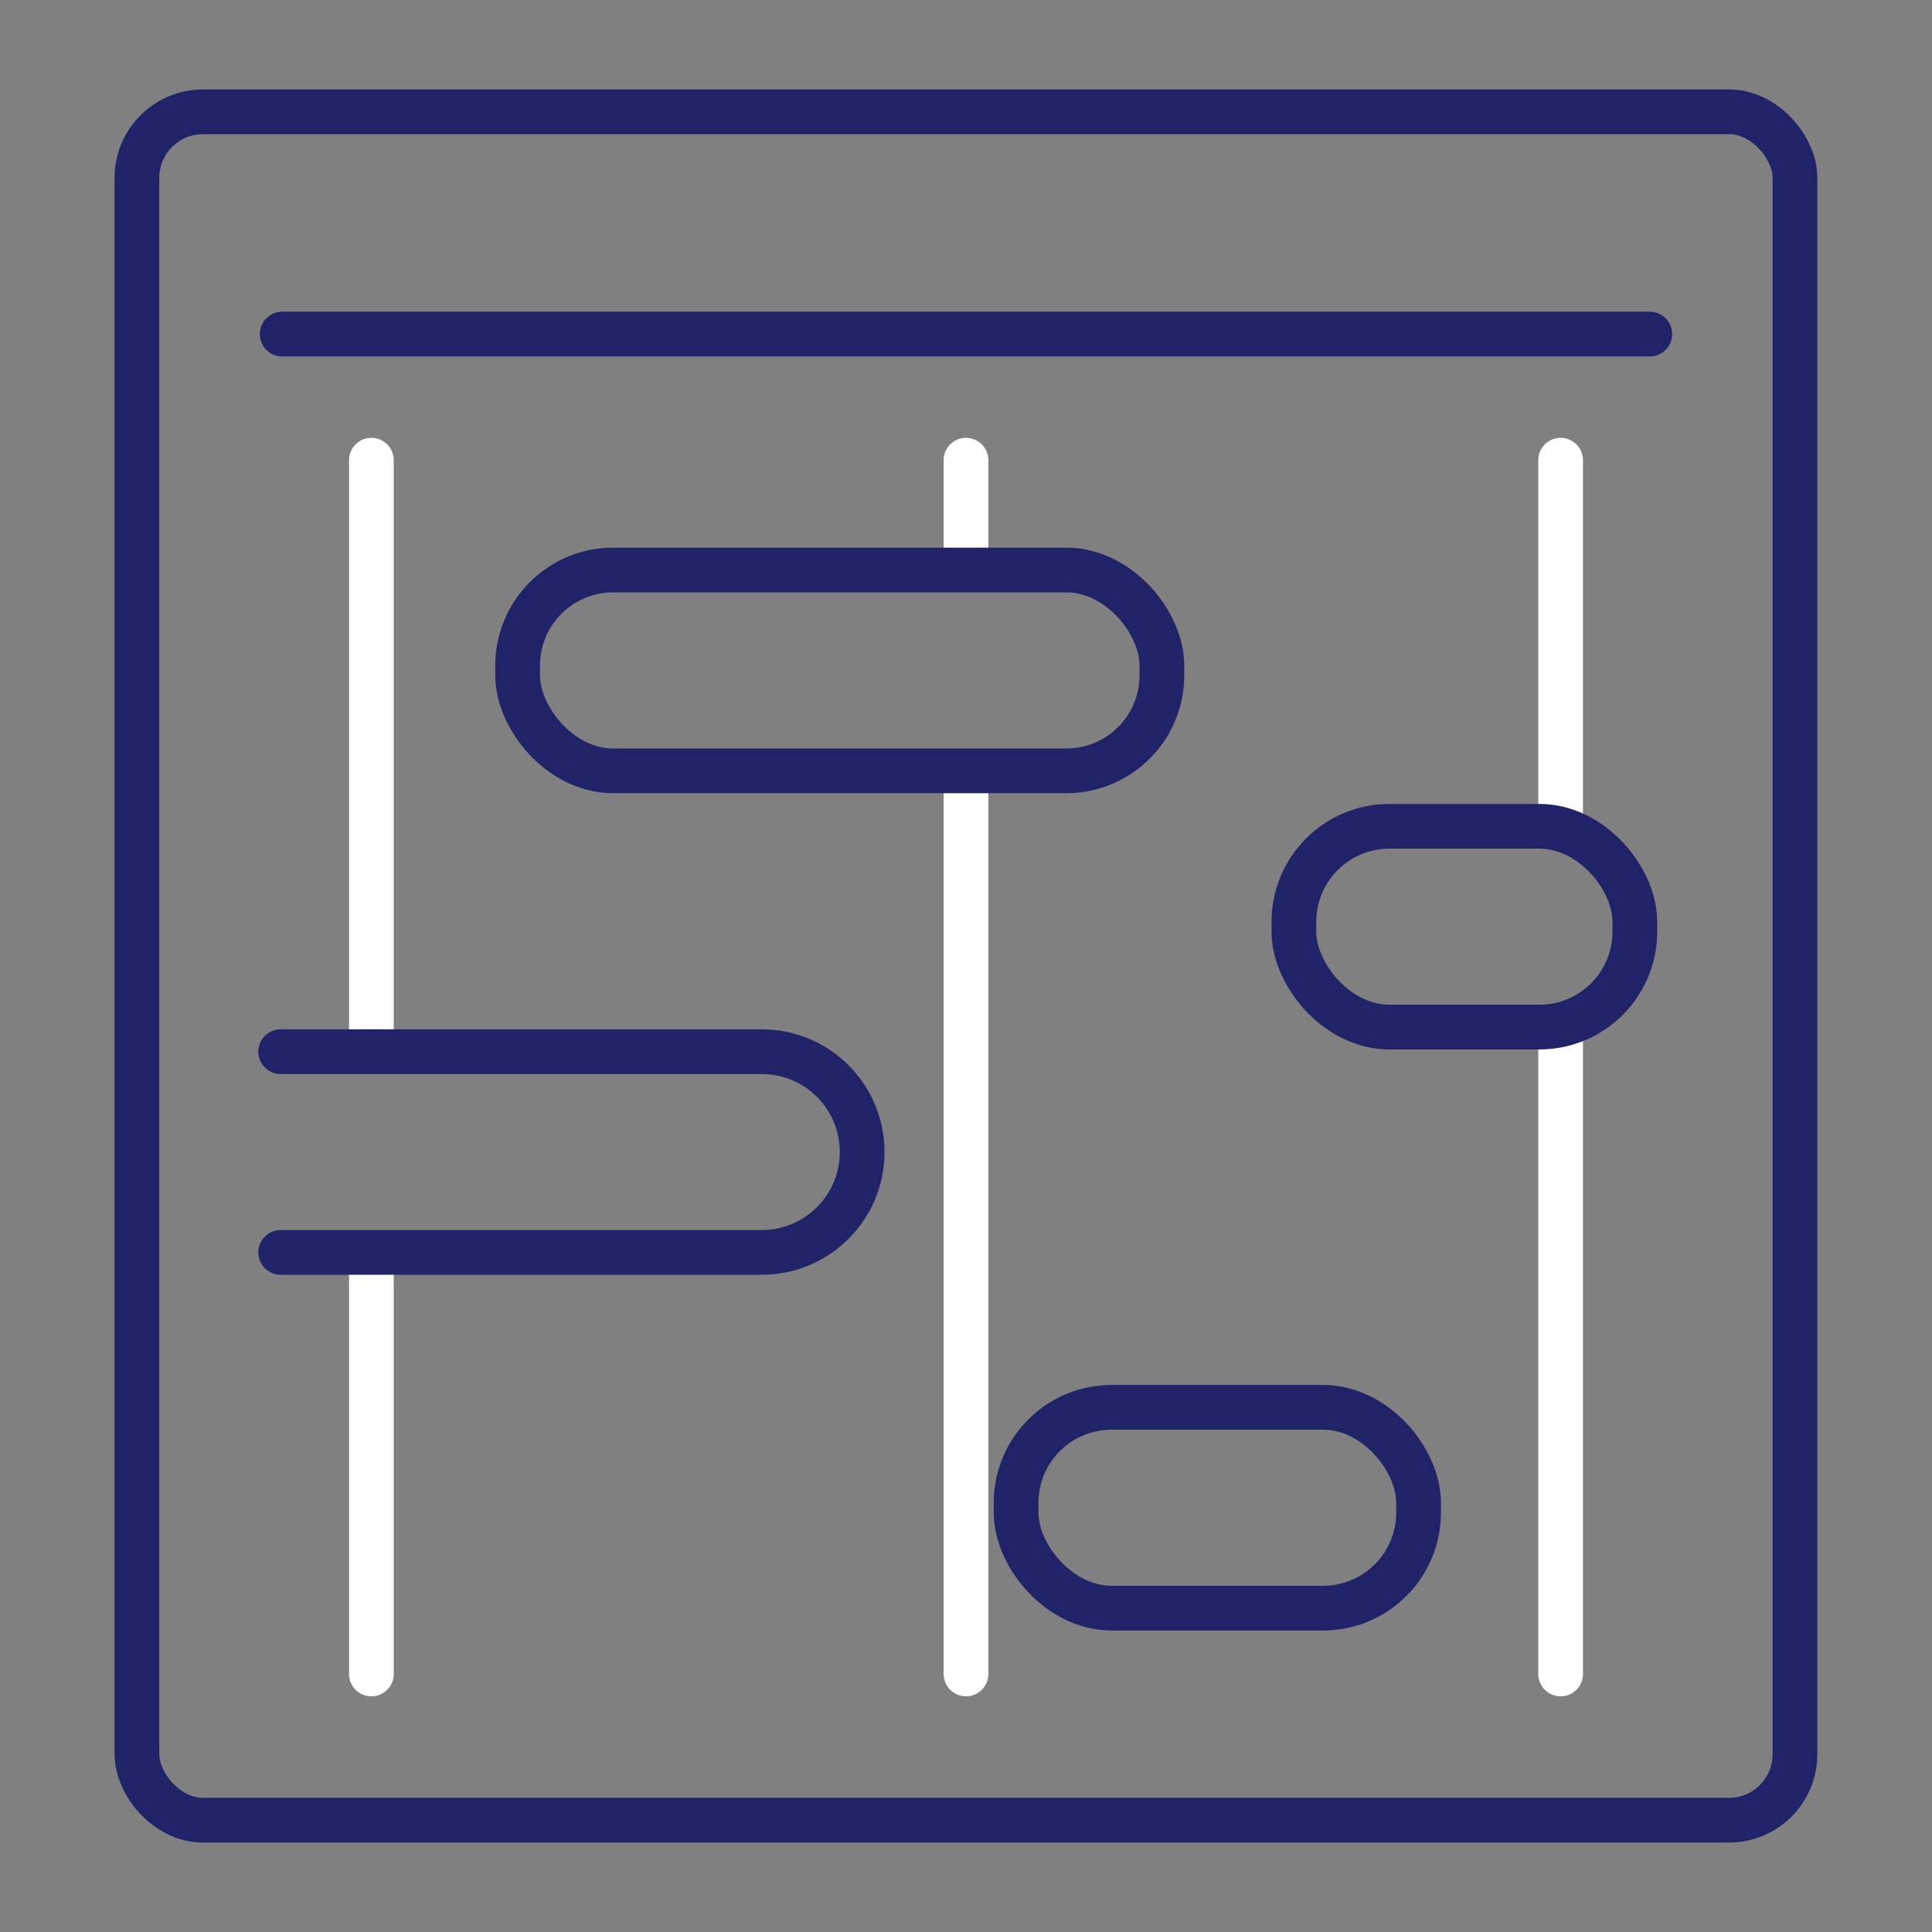 <?xml version="1.0" encoding="UTF-8"?><svg id="Layer_1" xmlns="http://www.w3.org/2000/svg" viewBox="0 0 216 216"><rect x="0" y="0" width="216" height="216" fill="#808080" stroke="none"/><rect x="15.31" y="12.5" width="185.37" height="191" rx="7.38" ry="7.38" fill="none" stroke="#212368" stroke-linecap="round" stroke-miterlimit="10" stroke-width="5"/><line x1="31.55" y1="37.35" x2="184.45" y2="37.35" fill="none" stroke="#212368" stroke-linecap="round" stroke-miterlimit="10" stroke-width="5"/><line x1="41.52" y1="115.86" x2="41.52" y2="51.45" fill="none" stroke="#fff" stroke-linecap="round" stroke-miterlimit="10" stroke-width="5"/><line x1="41.52" y1="187.15" x2="41.52" y2="141.76" fill="none" stroke="#fff" stroke-linecap="round" stroke-miterlimit="10" stroke-width="5"/><line x1="108" y1="62.56" x2="108" y2="51.45" fill="none" stroke="#fff" stroke-linecap="round" stroke-miterlimit="10" stroke-width="5"/><line x1="108" y1="187.15" x2="108" y2="87.73" fill="none" stroke="#fff" stroke-linecap="round" stroke-miterlimit="10" stroke-width="5"/><line x1="174.48" y1="91.68" x2="174.48" y2="51.45" fill="none" stroke="#fff" stroke-linecap="round" stroke-miterlimit="10" stroke-width="5"/><line x1="174.48" y1="187.15" x2="174.48" y2="114.83" fill="none" stroke="#fff" stroke-linecap="round" stroke-miterlimit="10" stroke-width="5"/><rect x="57.87" y="63.73" width="72.03" height="22.45" rx="10.68" ry="10.68" fill="none" stroke="#212368" stroke-linecap="round" stroke-miterlimit="10" stroke-width="5"/><rect x="144.66" y="92.38" width="38.12" height="22.45" rx="10.68" ry="10.68" fill="none" stroke="#212368" stroke-linecap="round" stroke-miterlimit="10" stroke-width="5"/><rect x="113.6" y="157.34" width="45" height="22.45" rx="10.68" ry="10.68" fill="none" stroke="#212368" stroke-linecap="round" stroke-miterlimit="10" stroke-width="5"/><path d="M31.38,117.58h53.79c6.2,0,11.22,5.03,11.22,11.22h0c0,6.2-5.03,11.22-11.22,11.22H31.38" fill="none" stroke="#212368" stroke-linecap="round" stroke-miterlimit="10" stroke-width="5"/></svg>
